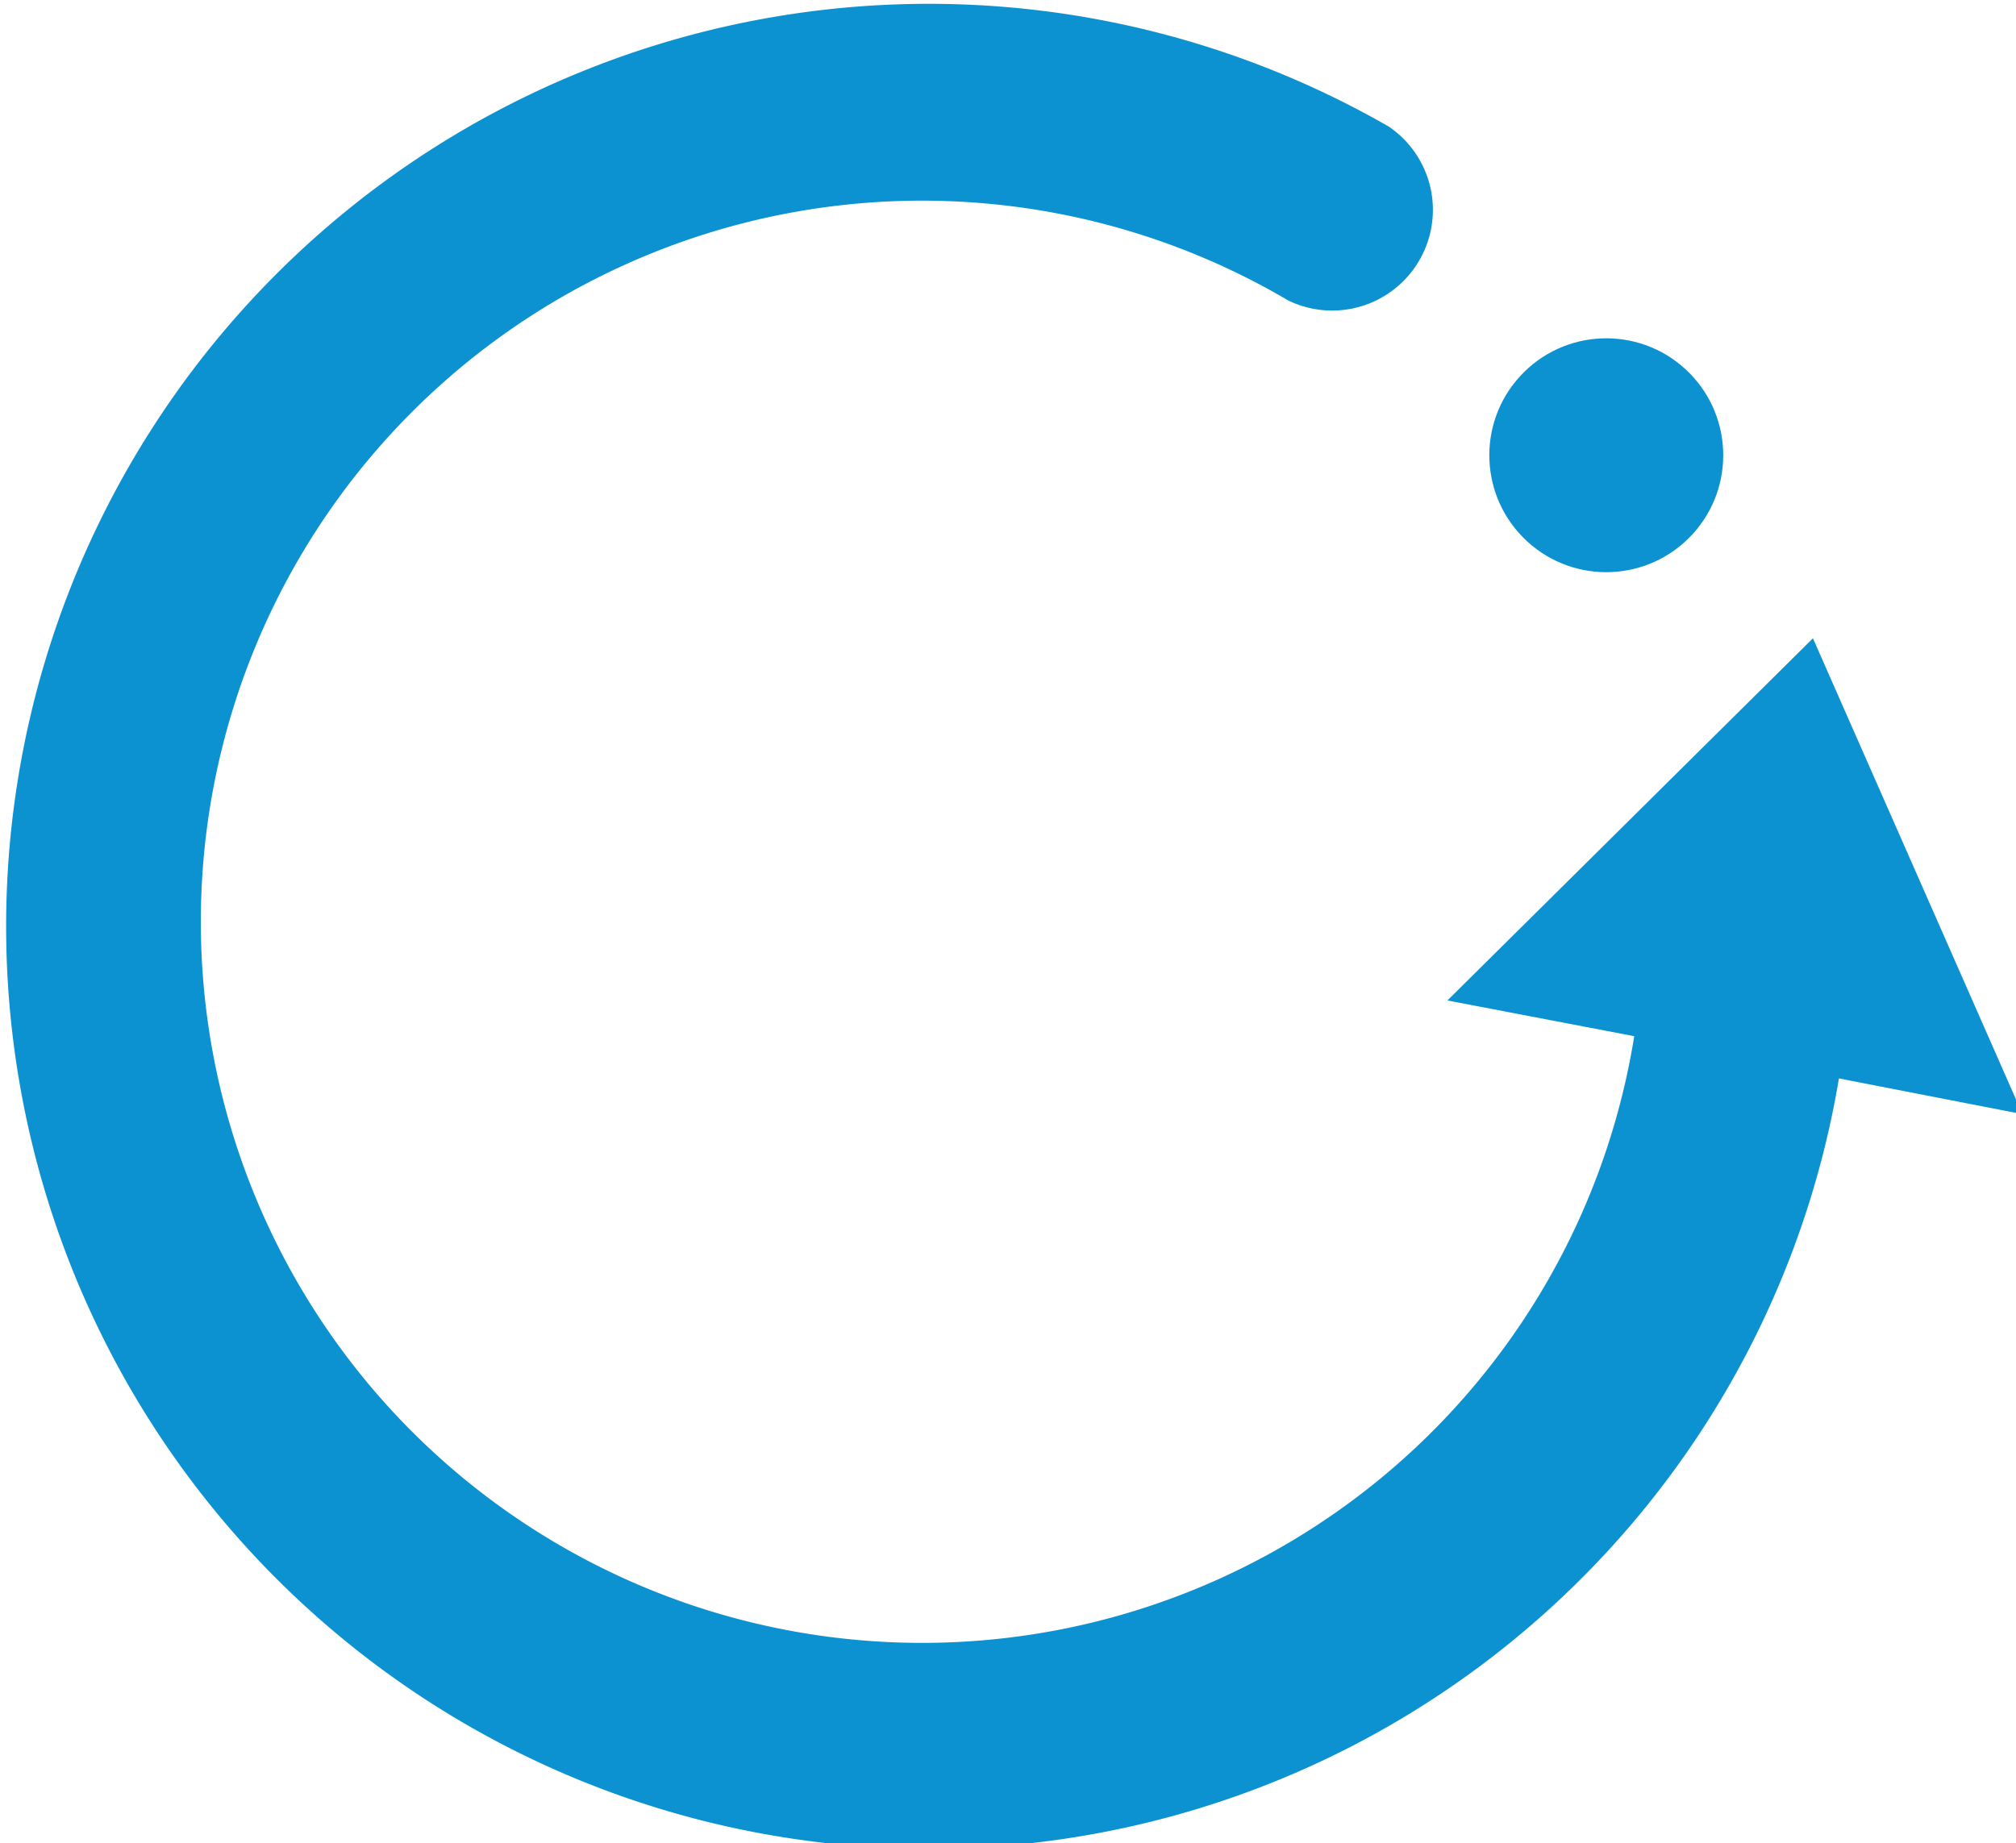 <svg id="Layer_1" data-name="Layer 1" xmlns="http://www.w3.org/2000/svg" viewBox="0 0 12.41 11.35"><defs><style>.cls-1{fill:#0d92d1;}</style></defs><title>relab-logo</title><circle class="cls-1" cx="9.89" cy="2.8" r="0.72" transform="translate(1.14 8.2) rotate(-47.48)"/><path class="cls-1" d="M11.16,3.93L8.91,6.16l1.15,0.22A4.44,4.44,0,1,1,7.93,1.85,0.62,0.62,0,0,0,8.55.78h0l0,0a5.68,5.68,0,1,0,2.77,5.86l1.13,0.22Z"/></svg>